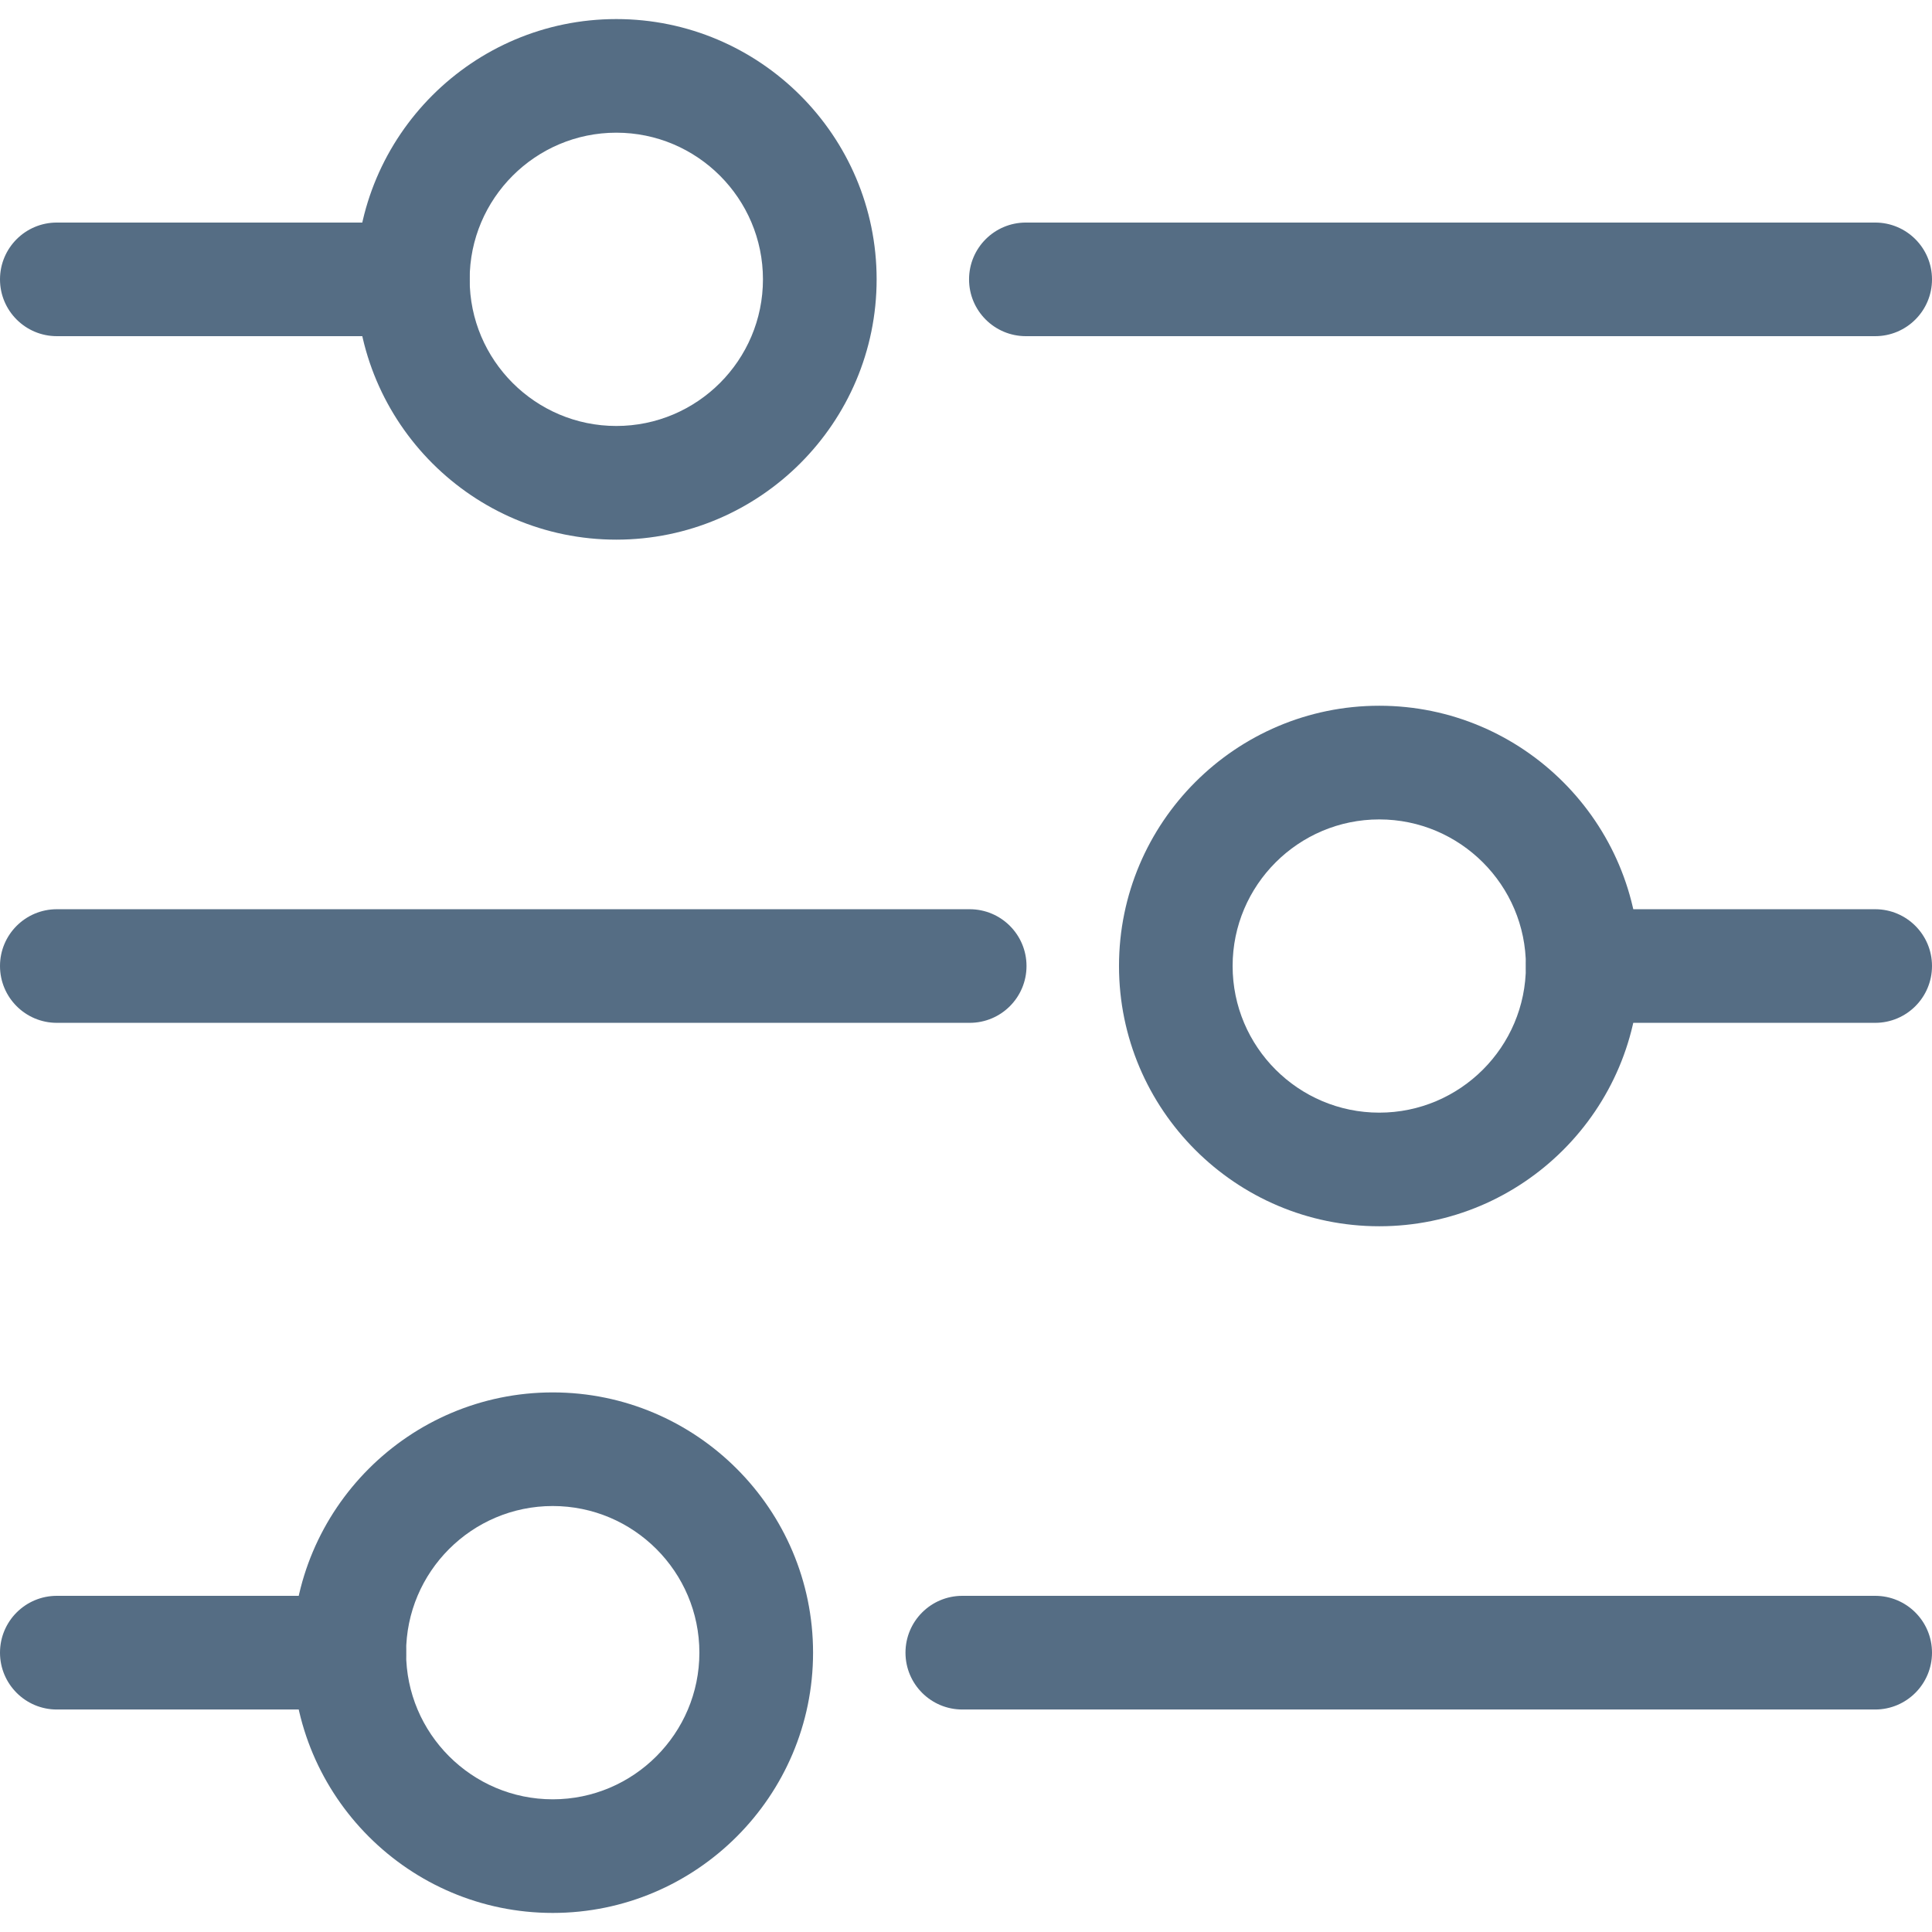 <?xml version="1.0" encoding="UTF-8"?> <svg xmlns="http://www.w3.org/2000/svg" width="31" height="31" viewBox="0 0 31 31" fill="none"><g clip-path="url(#clip0_140_698)"><path d="M6.625 5.394H0.912C0.408 5.394 0 4.986 0 4.483C0 3.979 0.408 3.571 0.912 3.571H6.625C7.128 3.571 7.536 3.979 7.536 4.483C7.536 4.986 7.128 5.394 6.625 5.394Z" fill="#556D84"></path><path d="M9.889 8.659C7.586 8.659 5.713 6.785 5.713 4.482C5.713 2.179 7.586 0.306 9.889 0.306C12.192 0.306 14.066 2.179 14.066 4.482C14.066 6.785 12.192 8.659 9.889 8.659ZM9.889 2.129C8.592 2.129 7.536 3.185 7.536 4.482C7.536 5.78 8.592 6.835 9.889 6.835C11.187 6.835 12.242 5.78 12.242 4.482C12.242 3.185 11.187 2.129 9.889 2.129Z" fill="#556D84"></path><path d="M30.088 5.394H16.461C15.957 5.394 15.549 4.986 15.549 4.483C15.549 3.979 15.957 3.571 16.461 3.571H30.088C30.592 3.571 31 3.979 31 4.483C31 4.986 30.592 5.394 30.088 5.394Z" fill="#556D84"></path><path d="M22.131 19.676C19.828 19.676 17.955 17.803 17.955 15.5C17.955 13.198 19.828 11.324 22.131 11.324C24.434 11.324 26.307 13.198 26.307 15.5C26.307 17.803 24.434 19.676 22.131 19.676ZM22.131 13.148C20.834 13.148 19.778 14.203 19.778 15.5C19.778 16.798 20.834 17.853 22.131 17.853C23.428 17.853 24.484 16.798 24.484 15.5C24.484 14.203 23.428 13.148 22.131 13.148Z" fill="#556D84"></path><path d="M15.559 16.412H0.912C0.408 16.412 0 16.004 0 15.5C0 14.997 0.408 14.589 0.912 14.589H15.559C16.063 14.589 16.471 14.997 16.471 15.5C16.471 16.004 16.063 16.412 15.559 16.412Z" fill="#556D84"></path><path d="M30.088 16.412H25.396C24.892 16.412 24.484 16.004 24.484 15.5C24.484 14.997 24.892 14.589 25.396 14.589H30.088C30.592 14.589 31 14.997 31 15.5C31 16.004 30.592 16.412 30.088 16.412Z" fill="#556D84"></path><path d="M8.869 30.694C6.566 30.694 4.693 28.821 4.693 26.518C4.693 24.215 6.566 22.342 8.869 22.342C11.172 22.342 13.046 24.215 13.046 26.518C13.046 28.821 11.172 30.694 8.869 30.694ZM8.869 24.165C7.572 24.165 6.516 25.22 6.516 26.518C6.516 27.815 7.572 28.871 8.869 28.871C10.166 28.871 11.222 27.815 11.222 26.518C11.222 25.22 10.166 24.165 8.869 24.165Z" fill="#556D84"></path><path d="M30.088 27.43H15.441C14.937 27.43 14.529 27.021 14.529 26.518C14.529 26.014 14.937 25.606 15.441 25.606H30.088C30.592 25.606 31 26.014 31 26.518C31 27.021 30.592 27.43 30.088 27.43Z" fill="#556D84"></path><path d="M5.605 27.43H0.912C0.408 27.43 0 27.021 0 26.518C0 26.014 0.408 25.606 0.912 25.606H5.605C6.108 25.606 6.516 26.014 6.516 26.518C6.516 27.021 6.108 27.43 5.605 27.43Z" fill="#556D84"></path></g><defs><clipPath id="clip0_140_698"><rect width="31" height="31" fill="white"></rect></clipPath></defs></svg> 